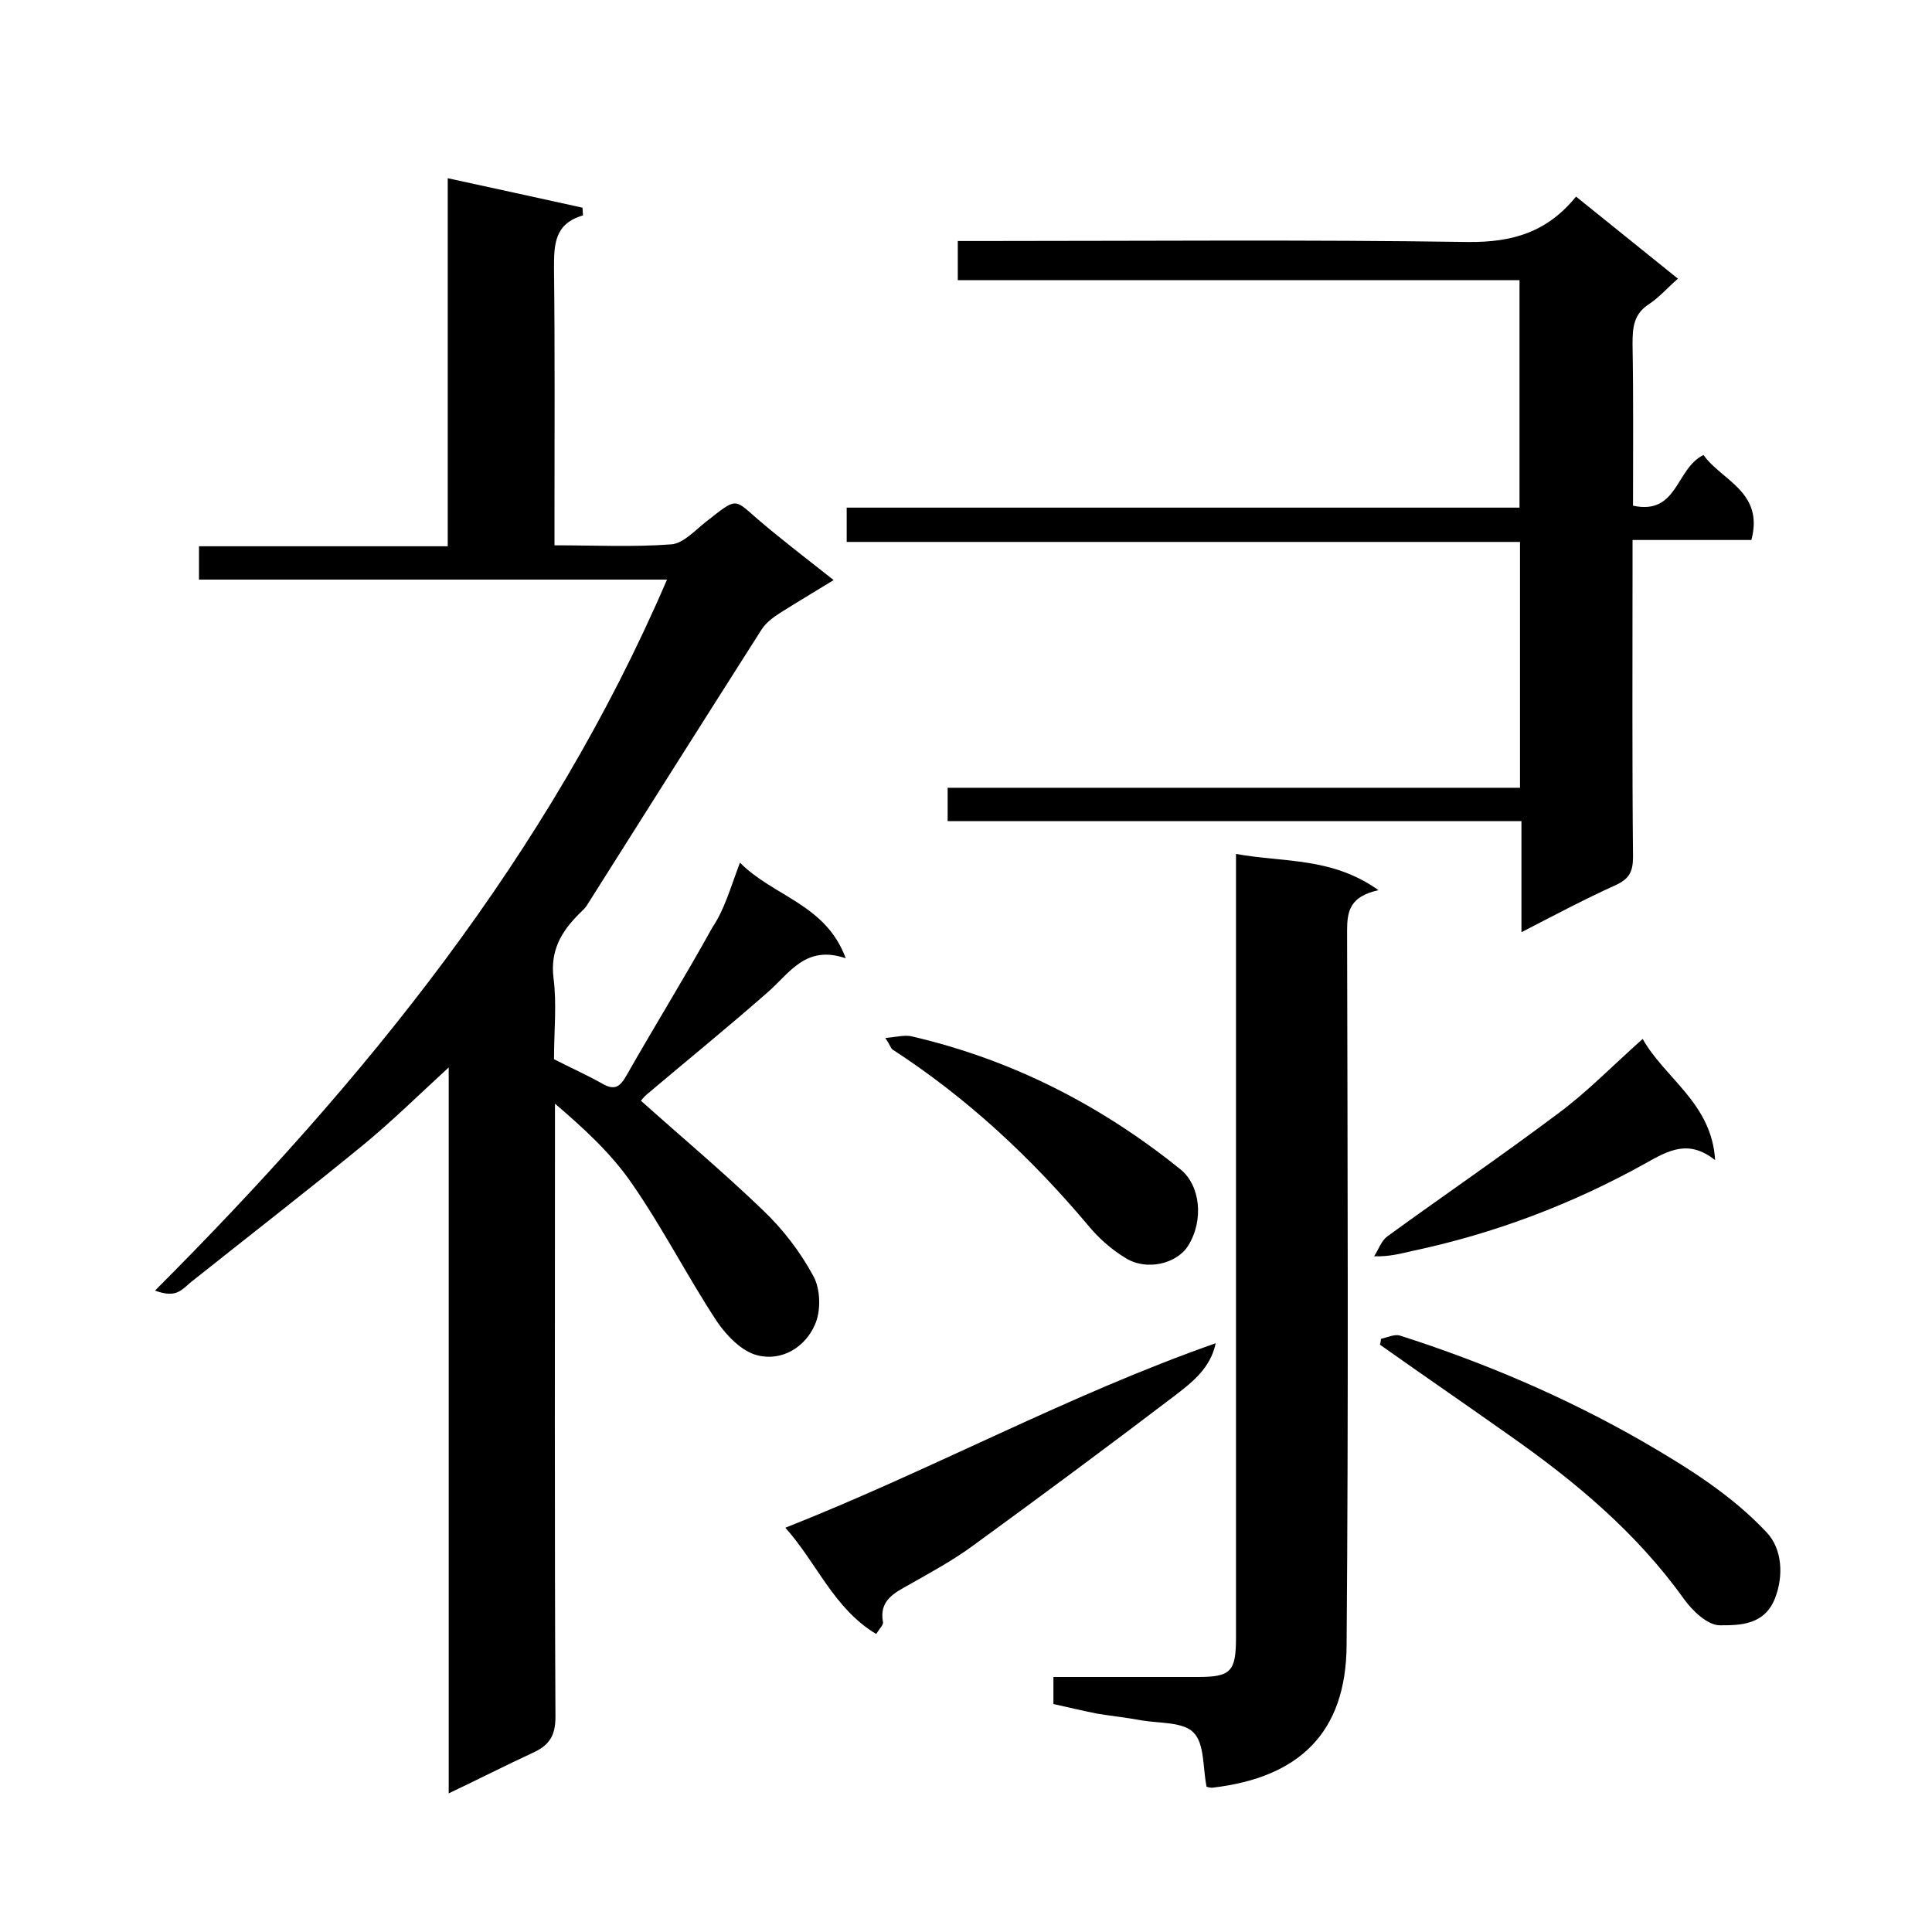 <svg enable-background="new 0 0 400 400" viewBox="0 0 400 400" xmlns="http://www.w3.org/2000/svg"><path d="m153.2 178.6c6.9 7 17.8 8.6 21.9 19.8-8.2-2.8-11.5 2.9-16 6.9-8.3 7.3-16.8 14.2-25.2 21.3-.6.5-1.1 1.2-1.2 1.3 8.5 7.6 17.2 14.9 25.3 22.7 4.1 3.9 7.7 8.6 10.4 13.6 1.5 2.7 1.6 7.3.3 10.1-2 4.6-6.8 7.6-11.9 6.3-3.2-.8-6.3-4-8.3-6.9-6.2-9.4-11.3-19.5-17.7-28.7-4.2-6.1-9.7-11.2-15.9-16.5v5c0 40.7-.1 81.3.1 122 0 4-1.4 5.9-4.7 7.4-5.6 2.6-11.1 5.4-17.4 8.4 0-50.3 0-99.9 0-150.3-6.2 5.7-11.6 11-17.4 15.8-11.7 9.6-23.6 18.8-35.4 28.2-1.2.9-2.2 2.1-3.5 2.6s-2.9.2-4.5-.4c43.3-43.4 81.4-90 106-147.2-32.8 0-64.7 0-96.9 0 0-2.4 0-4.4 0-6.9h51.5c0-25.4 0-50.5 0-76.2 9.7 2.1 18.8 4.1 27.9 6.1 0 .5.1 1.1.1 1.6-5.9 1.7-6 6-6 10.9.2 17.2.1 34.3.1 51.5v5.9c8.4 0 16.3.4 24.2-.2 2.5-.2 4.9-2.9 7.2-4.7 6.5-5.1 5.7-4.8 10.8-.4 4.8 4.1 9.9 8 15.6 12.5-4.1 2.5-7.6 4.6-11.1 6.8-1.4.9-2.9 2-3.8 3.4-12.1 19-24.1 38-36.1 57-.4.7-1.1 1.3-1.7 1.9-3.7 3.7-6 7.6-5.3 13.3.7 5.4.1 11 .1 16.8 3.3 1.7 6.7 3.2 9.9 5 2.7 1.6 3.8.7 5.2-1.8 5.8-10.2 12-20.2 17.7-30.5 2.5-3.7 3.7-8.1 5.7-13.4z"/><path d="m315 193c0-7.9 0-15.2 0-23-39.8 0-79.2 0-118.8 0 0-2.5 0-4.4 0-6.9h118.5c0-17.1 0-33.7 0-50.9-46.3 0-92.7 0-139.4 0 0-2.6 0-4.6 0-7.1h139.3c0-15.7 0-31.1 0-47.1-38.6 0-77.3 0-116.3 0 0-2.8 0-5.1 0-8.1h5.1c33.5 0 67-.3 100.5.2 9.2.1 16.4-2 22.4-9.4 7.1 5.7 13.9 11.2 21.1 17-2.1 1.8-3.8 3.8-5.9 5.2-3.3 2.1-3.5 4.9-3.5 8.4.2 11.1.1 22.3.1 33.4 9.3 2 8.8-7.7 14.6-10.5 3.6 5.2 12.6 7.6 9.9 17.6-7.9 0-15.9 0-24.6 0v5.6c0 20-.1 40 .1 60 0 3.1-.8 4.6-3.7 5.9-6.4 2.9-12.6 6.2-19.4 9.7z"/><path d="m285.4 184.3c-5.9 1.3-6.5 4.3-6.5 8.4.1 49.3.3 98.6-.1 147.9-.1 18.2-9.9 27.4-27.6 29.5-.6.1-1.2-.1-1.4-.2-.8-4.1-.4-8.9-2.7-11.2-2.1-2.2-7-1.9-10.7-2.5-3.1-.6-6.2-.9-9.2-1.4-3-.6-6-1.3-9.1-2 0-1.8 0-3.4 0-5.6h29.9c6.8 0 7.9-1.1 7.9-8.1 0-51.8 0-103.6 0-155.4 0-2 0-3.9 0-6.9 9.9 1.8 19.8.6 29.5 7.5z"/><path d="m181.4 338.3c-8.8-5.3-12.2-14.6-18.8-22 30.4-12 58.6-27.5 89.1-38.2-1.1 5.2-4.9 8.1-8.4 10.8-13.8 10.5-27.7 20.8-41.7 31-4.2 3.1-8.8 5.6-13.4 8.2-3 1.7-6.2 3.2-5.4 7.7.2.5-.7 1.4-1.4 2.5z"/><path d="m285.9 277.2c1.3-.3 2.8-1 3.9-.7 17.5 5.6 34.4 12.8 50.4 22 9.3 5.4 18.3 11 25.6 18.8 3.2 3.4 3.5 9 1.7 13.6-2.2 5.6-7.3 5.6-11.4 5.6-2.6 0-5.7-3-7.5-5.5-9.8-13.7-22.5-24.3-36.2-33.9-8.9-6.3-17.8-12.4-26.7-18.7.1-.3.2-.8.2-1.2z"/><path d="m183.3 214.9c2.4-.2 4.1-.7 5.6-.3 20.6 4.8 39 14.2 55.5 27.5 4.1 3.3 4.9 10.5 1.6 15.8-2.3 3.7-8.5 5.3-12.9 2.6-3-1.8-5.7-4.2-7.9-6.9-11.8-14-25-26.3-40.4-36.3-.4-.3-.5-.9-1.5-2.4z"/><path d="m340.1 215.1c4.6 8.2 14.3 13.3 15 25.1-5.5-4.4-9.7-2-14.5.7-15.1 8.4-31.2 14.5-48.2 18.1-2.3.5-4.6 1.2-7.9 1.1.9-1.4 1.5-3.2 2.7-4.1 11.7-8.5 23.7-16.7 35.3-25.4 6.1-4.5 11.3-9.9 17.6-15.5z"/></svg>